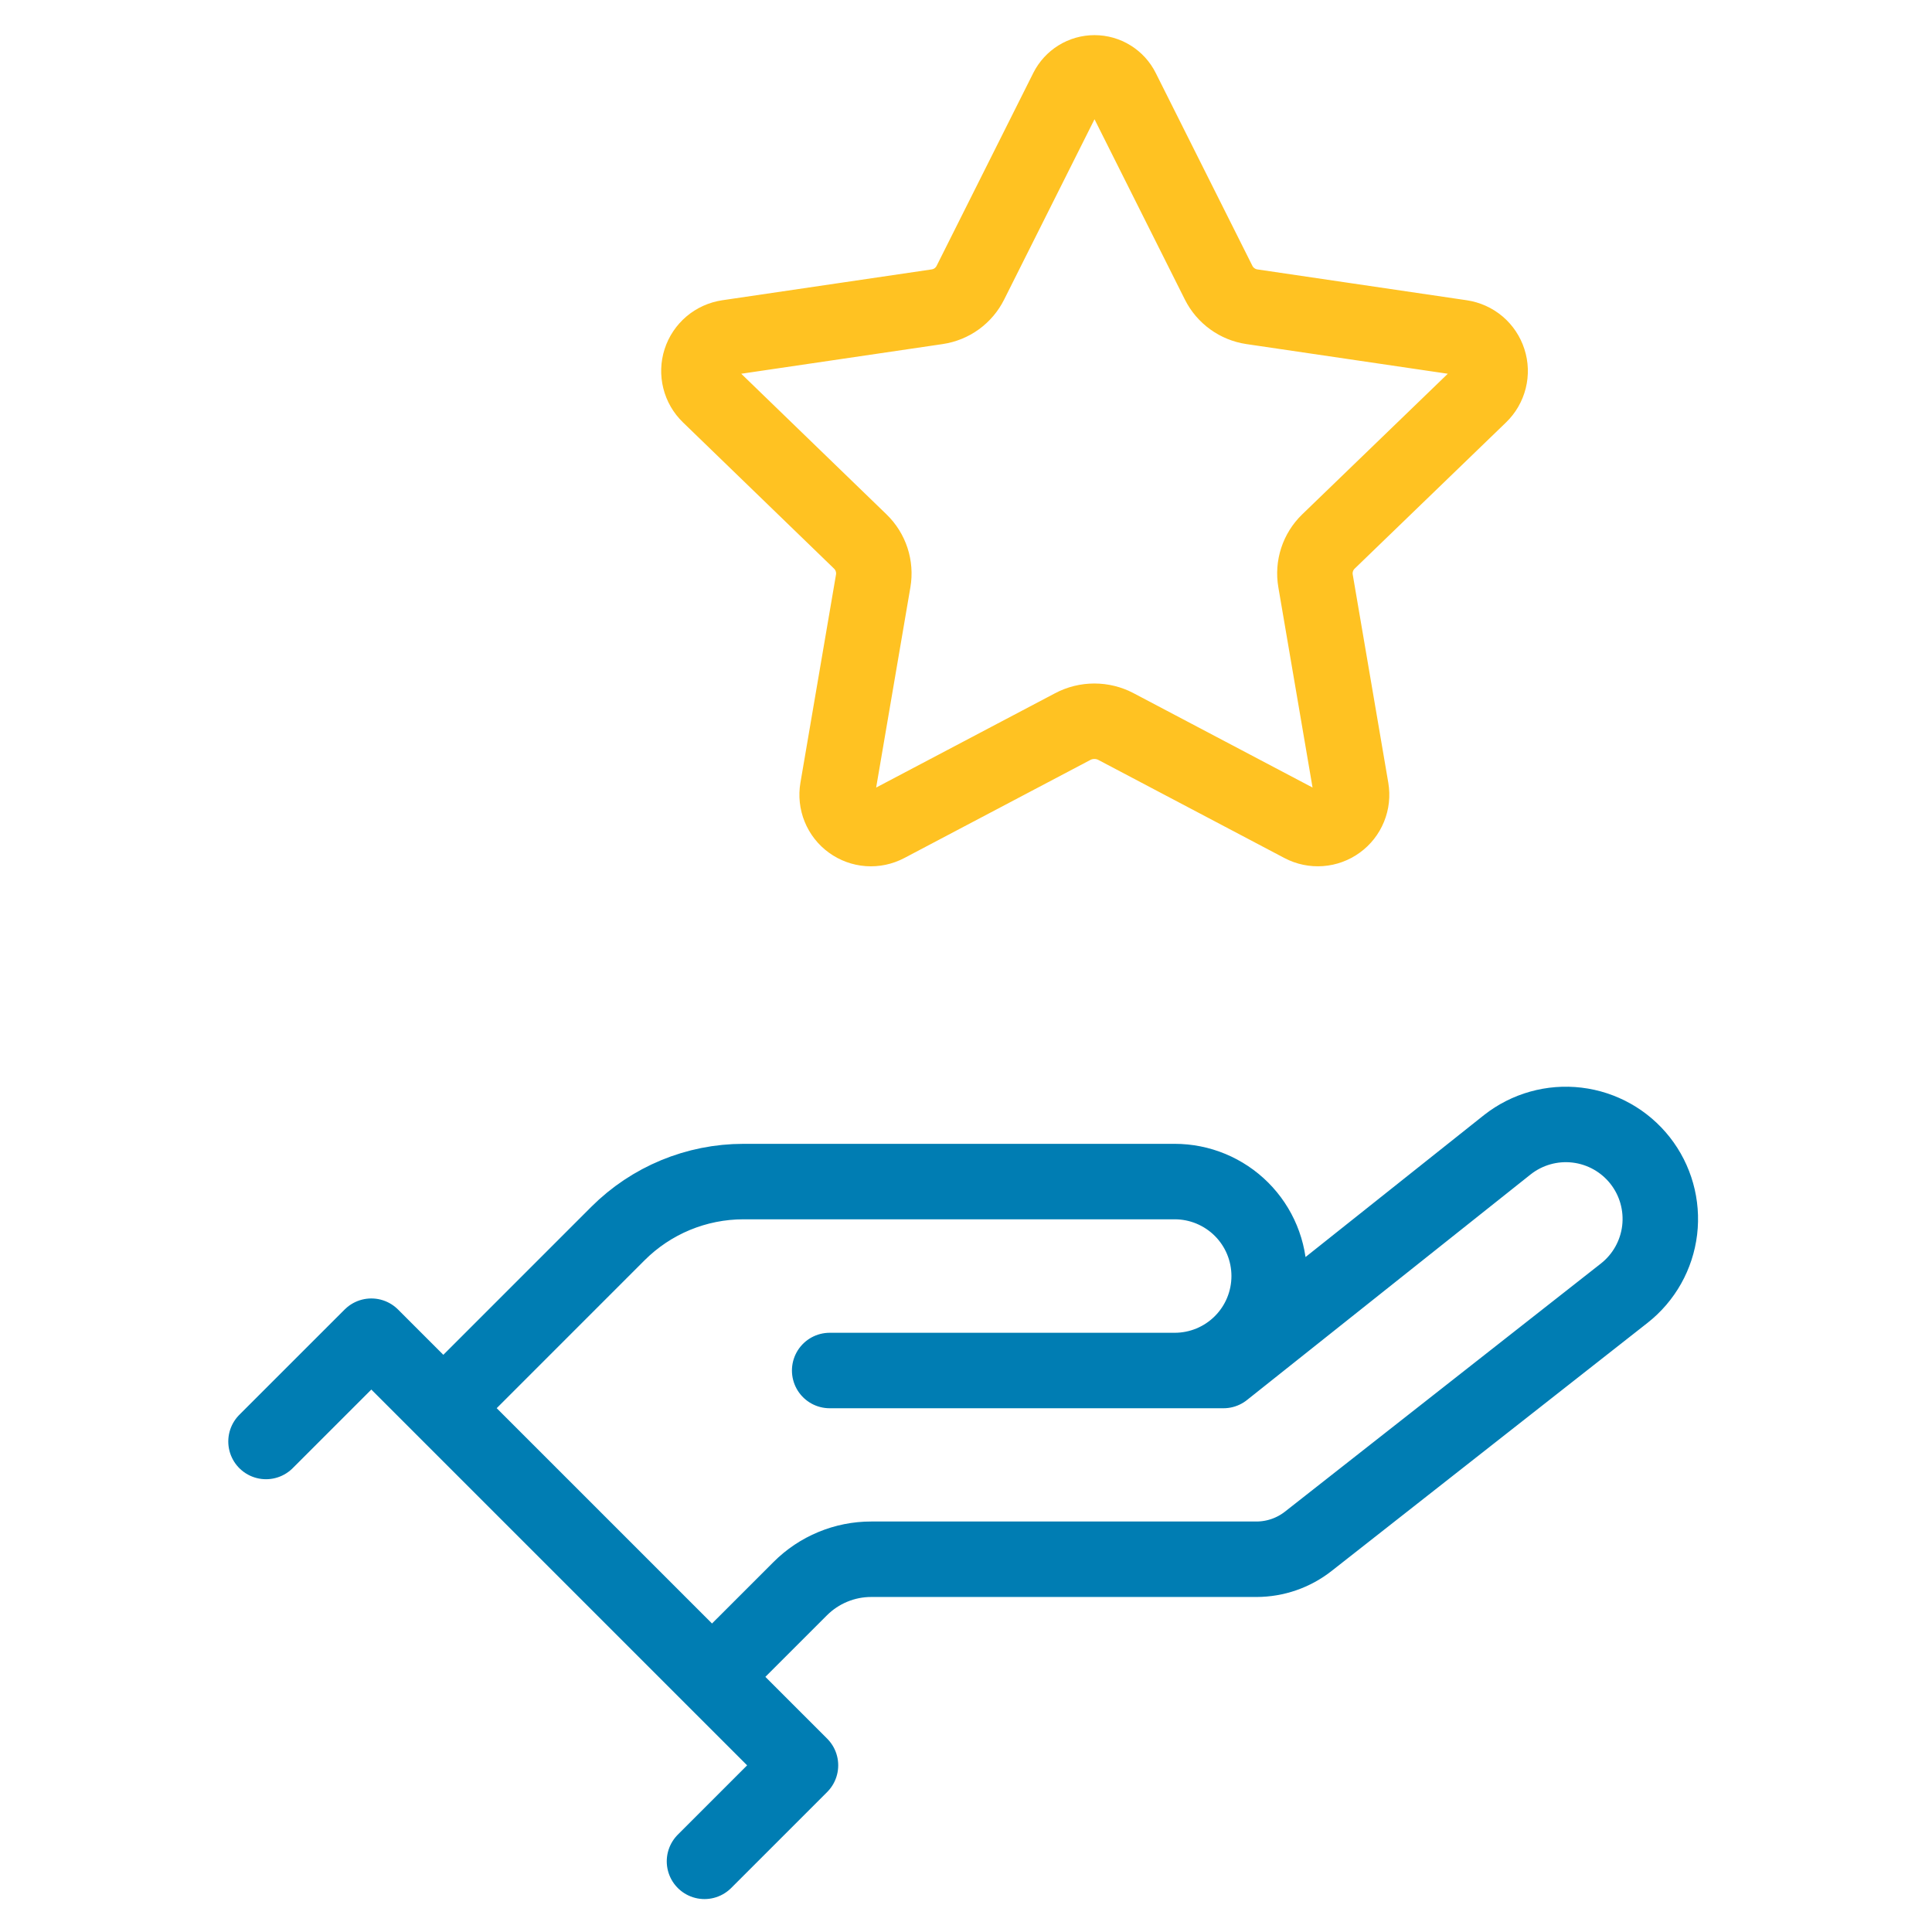 <svg width="64" height="64" viewBox="0 0 64 64" fill="none" xmlns="http://www.w3.org/2000/svg">
<path d="M38.914 45.4C39.325 45.4 39.732 45.319 40.111 45.162C40.491 45.005 40.836 44.774 41.127 44.483C41.417 44.193 41.648 43.848 41.805 43.468C41.962 43.089 42.043 42.682 42.043 42.271C42.043 41.86 41.962 41.453 41.805 41.073C41.648 40.693 41.417 40.348 41.127 40.058C40.836 39.767 40.491 39.537 40.111 39.379C39.732 39.222 39.325 39.141 38.914 39.141H24.629C23.068 39.141 21.572 39.761 20.468 40.865L14.718 46.616M27.484 45.4H40.529L49.936 37.918C50.589 37.405 51.419 37.172 52.243 37.271C53.067 37.37 53.818 37.792 54.331 38.444C54.844 39.097 55.076 39.926 54.978 40.751C54.879 41.575 54.457 42.326 53.804 42.839L43.338 51.058C42.849 51.442 42.245 51.651 41.623 51.652H28.862C28.425 51.651 27.992 51.737 27.588 51.905C27.184 52.072 26.818 52.317 26.509 52.626L23.589 55.545M8.812 47.751L12.301 44.263L26.517 58.479L23.337 61.659" stroke="#007DB3" stroke-width="2.5" stroke-linecap="round" stroke-linejoin="round"/>
<path d="M44.004 17.94C43.833 18.106 43.704 18.312 43.63 18.539C43.556 18.766 43.538 19.008 43.579 19.243L44.757 26.14C44.792 26.346 44.769 26.557 44.69 26.75C44.611 26.944 44.48 27.111 44.311 27.233C44.142 27.356 43.943 27.429 43.735 27.444C43.527 27.459 43.319 27.416 43.134 27.319L36.969 24.069C36.748 23.952 36.502 23.892 36.252 23.892C36.003 23.892 35.757 23.952 35.536 24.069L29.371 27.319C29.186 27.416 28.978 27.46 28.77 27.445C28.562 27.43 28.362 27.357 28.193 27.234C28.024 27.112 27.892 26.944 27.814 26.751C27.735 26.558 27.712 26.346 27.747 26.14L28.926 19.243C28.966 19.008 28.948 18.766 28.874 18.539C28.8 18.312 28.671 18.106 28.5 17.94L23.493 13.093C23.343 12.948 23.236 12.764 23.186 12.561C23.135 12.358 23.142 12.146 23.206 11.947C23.27 11.748 23.389 11.571 23.548 11.436C23.707 11.301 23.902 11.214 24.108 11.183L31.046 10.161C31.28 10.126 31.502 10.036 31.693 9.898C31.884 9.759 32.039 9.577 32.145 9.365L35.347 2.976C35.432 2.807 35.562 2.665 35.722 2.566C35.883 2.466 36.068 2.414 36.257 2.414C36.446 2.414 36.632 2.466 36.792 2.566C36.953 2.665 37.083 2.807 37.167 2.976L40.369 9.365C40.475 9.576 40.63 9.759 40.822 9.897C41.013 10.036 41.235 10.126 41.468 10.161L48.406 11.183C48.613 11.214 48.807 11.301 48.967 11.436C49.126 11.571 49.244 11.748 49.308 11.947C49.373 12.146 49.38 12.358 49.329 12.561C49.278 12.764 49.172 12.948 49.022 13.093L44.004 17.94Z" stroke="#FFC222" stroke-width="2.5" stroke-linecap="round" stroke-linejoin="round"/>
</svg>
